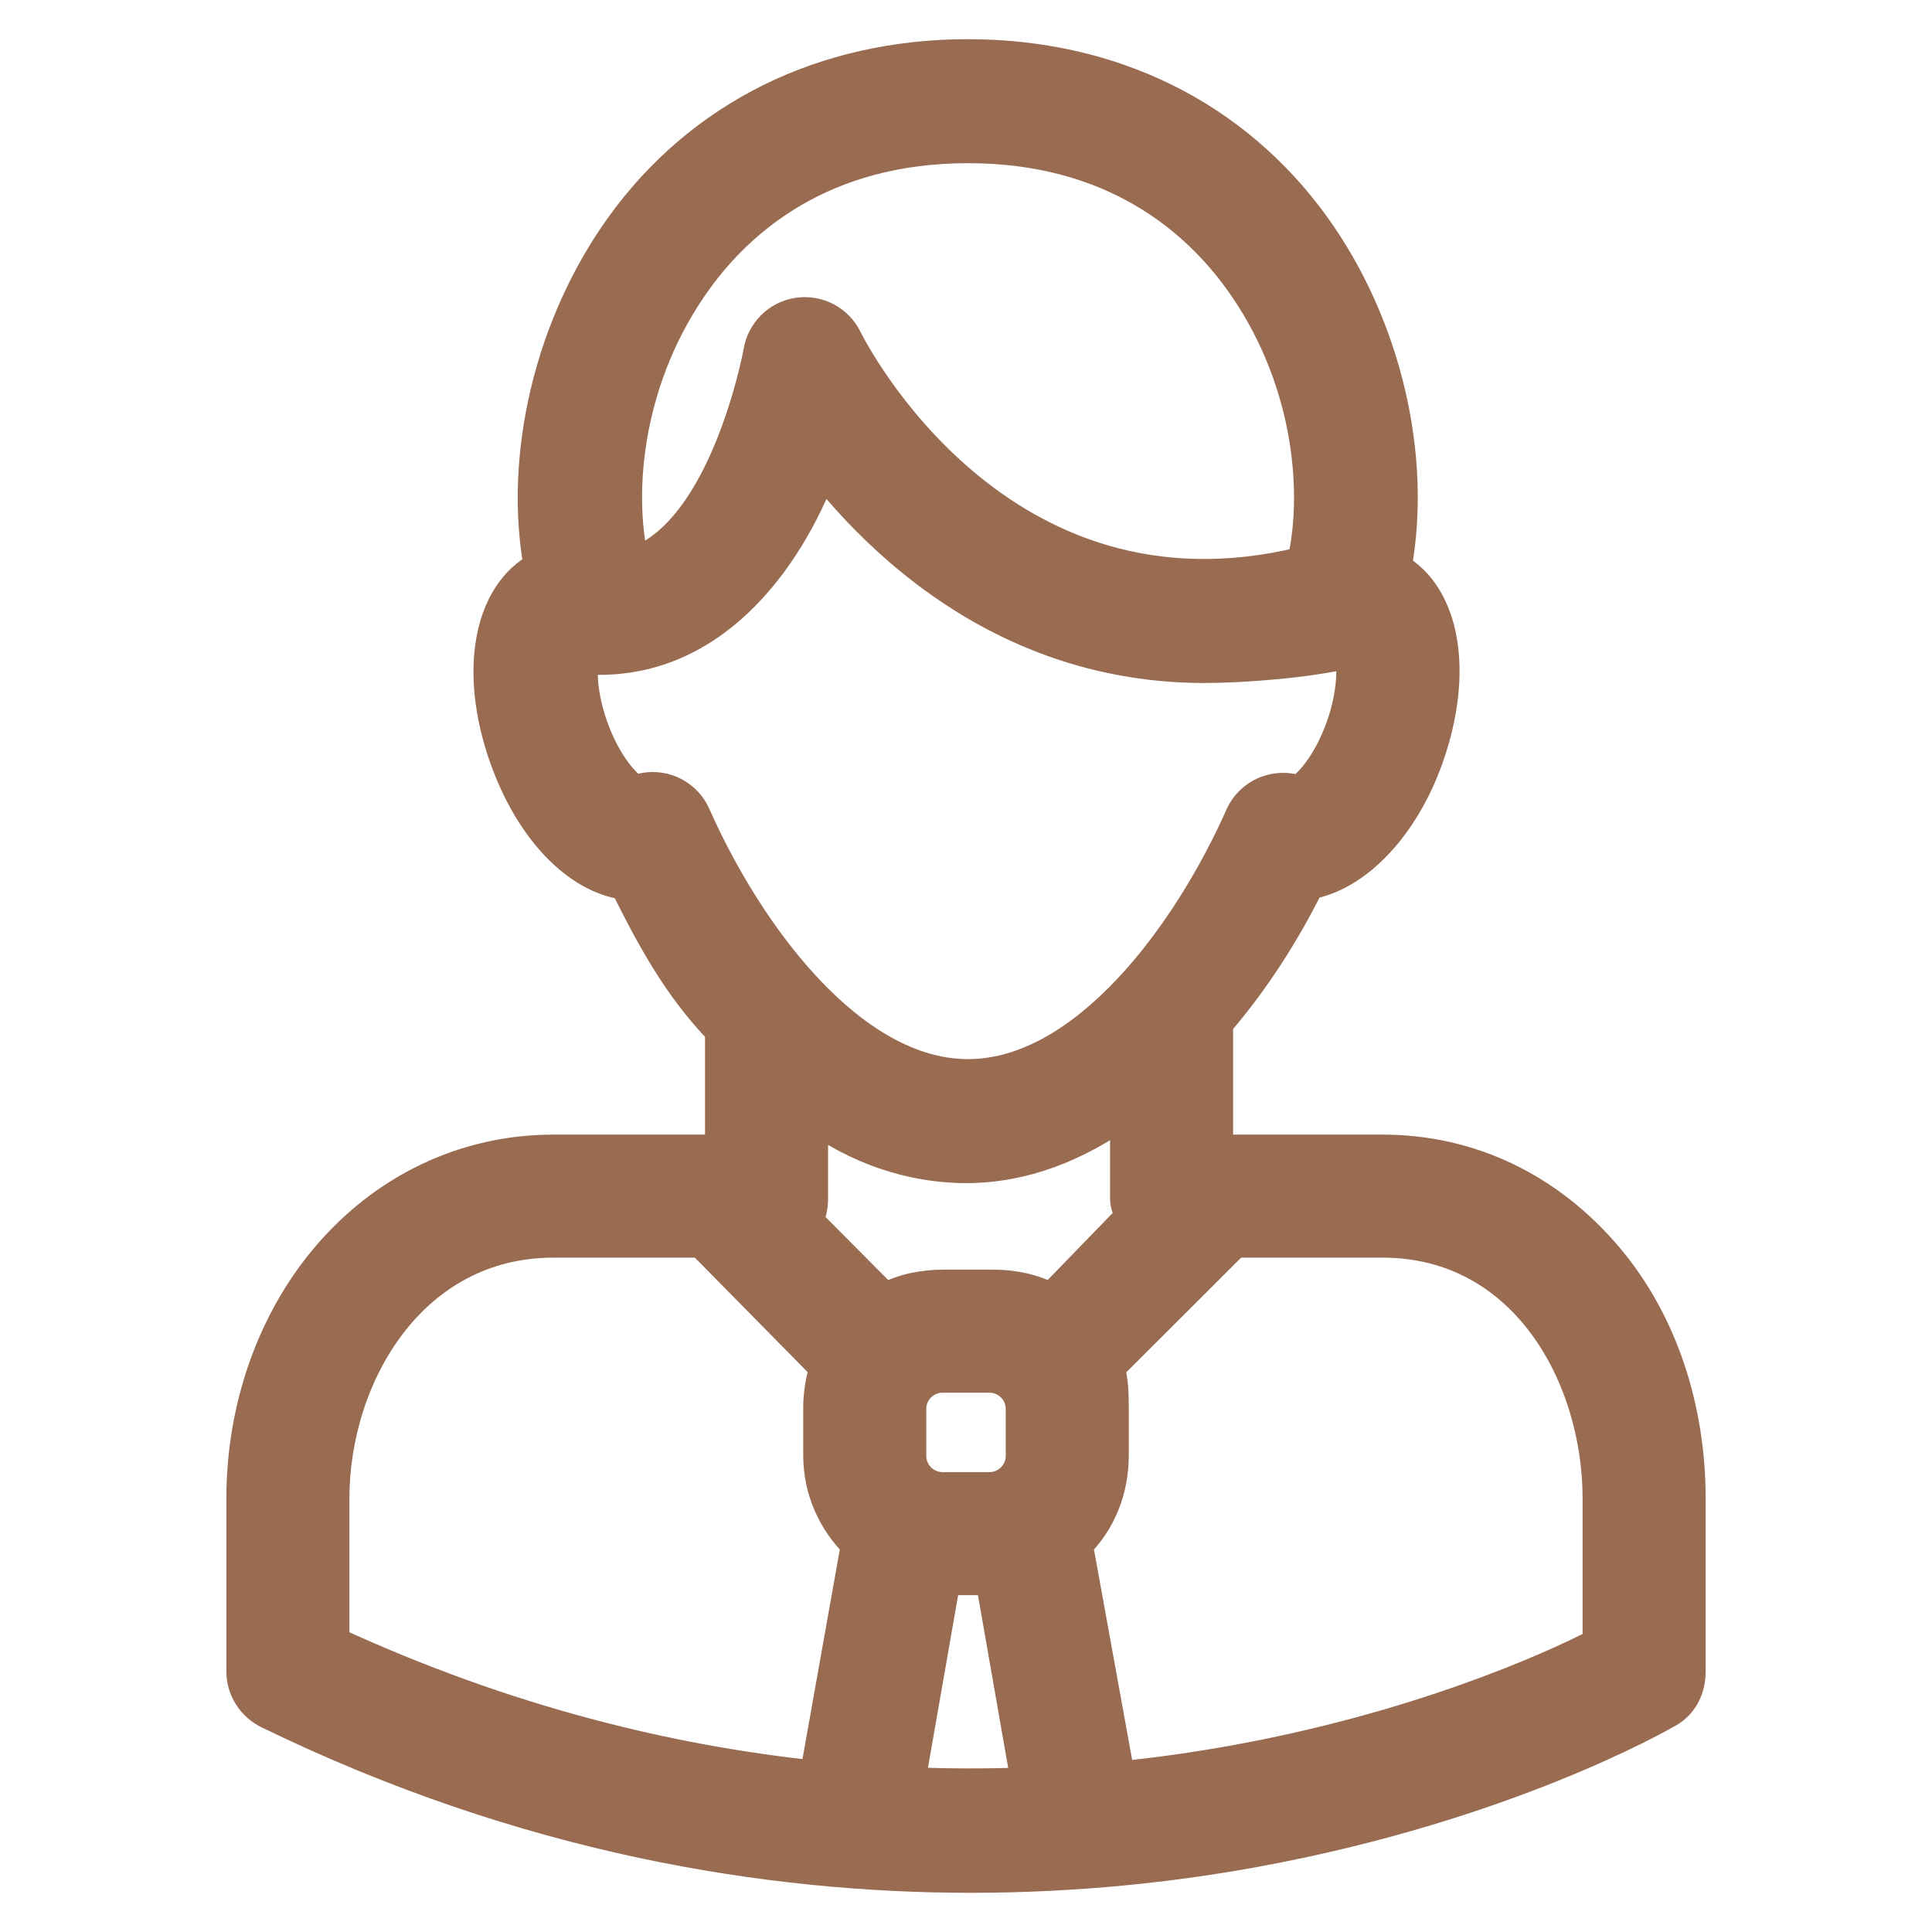 <!DOCTYPE svg PUBLIC "-//W3C//DTD SVG 1.1//EN" "http://www.w3.org/Graphics/SVG/1.1/DTD/svg11.dtd">
<!-- Uploaded to: SVG Repo, www.svgrepo.com, Transformed by: SVG Repo Mixer Tools -->
<svg fill="#996b51" height="800px" width="800px" version="1.1" id="Capa_1" xmlns="http://www.w3.org/2000/svg" xmlns:xlink="http://www.w3.org/1999/xlink" viewBox="-8.91 -8.91 314.82 314.82" xml:space="preserve" stroke="#996b51" stroke-width="5.049">
<g id="SVGRepo_bgCarrier" stroke-width="0"/>
<g id="SVGRepo_tracerCarrier" stroke-linecap="round" stroke-linejoin="round"/>
<g id="SVGRepo_iconCarrier"> <path d="M253.16,196.108c-9.434-11.234-22.311-17.608-36.76-17.608H189.5v-20.668c6-6.95,10.991-14.816,14.899-22.702 c7.68-1.298,15.392-9.26,19.403-20.629c4.901-13.896,2.712-26.368-5.234-30.842c3.339-18.009-1.58-39.517-13.25-55.724 C192.347,9.921,172.293,0,148.809,0c-23.485,0-43.55,9.922-56.521,27.937C80.655,44.095,75.691,65.519,78.969,83.492 c-8.191,4.321-10.594,16.935-5.632,31.01c4.145,11.74,11.729,19.622,19.623,20.689c4.133,8.33,8.54,16.628,15.54,23.848V178.5 H81.269c-14.45,0-27.661,6.374-37.095,17.608c-8.78,10.457-13.673,24.487-13.673,39.17v28.197c0,2.899,1.711,5.546,4.319,6.814 c41.9,20.392,81.512,26.711,114.484,26.71c17.357,0,32.9-1.752,45.96-4.123c41.119-7.465,66.648-22.219,67.726-22.844 c2.34-1.354,3.512-3.854,3.512-6.558v-28.197C266.5,220.596,261.941,206.565,253.16,196.108z M157.5,228.31 c0,2.867-2.324,5.19-5.19,5.19h-7.619c-2.867,0-5.19-2.324-5.19-5.19v-7.619c0-2.867,2.324-5.19,5.19-5.19h7.619 c2.867,0,5.19,2.324,5.19,5.19V228.31z M162.368,202.719c-2.867-1.544-6.146-2.219-9.632-2.219h-7.807 c-3.485,0-6.765,0.675-9.632,2.219l-12.615-12.681c0.542-1.044,0.817-2.33,0.817-3.588v-13.498c7,5.206,15.884,8.401,24.994,8.401 c9.513,0,18.006-3.495,26.006-9.118v14.215c0,0.987,0.497,2.028,0.839,2.894L162.368,202.719z M104.6,36.793 c7.106-9.871,20.549-21.637,44.233-21.637c23.684,0,37.126,11.765,44.232,21.635c11.056,15.354,13.056,33.74,10.303,45.9 c-49.597,12.133-73.352-34.447-74.331-36.42c-1.448-2.956-4.628-4.632-7.897-4.159c-3.258,0.475-5.837,3.002-6.383,6.249 c-0.055,0.329-5.406,29.434-20.424,34.475C91.53,70.682,93.499,52.209,104.6,36.793z M86.108,98.426 c20.953,1.656,33.439-16.412,38.926-30.863c3.315,4.174,7.505,8.785,12.594,13.182c14.65,12.66,31.554,19.115,49.669,19.115 c6.439,0,17.092-0.816,23.791-2.459c0.45,2.031,0.581,6.472-1.389,12.059c-2.271,6.438-5.563,9.688-6.986,10.529 c-1.61-0.574-3.381-0.59-5.015-0.026c-1.988,0.686-3.602,2.165-4.455,4.087c-8.642,19.443-25.458,42.148-44.411,42.148 c-18.996,0-35.824-22.773-44.464-42.275c-0.884-1.994-2.585-3.512-4.669-4.164c-0.739-0.23-1.501-0.344-2.26-0.344 c-0.973,0-1.941,0.188-2.85,0.557c-1.439-0.869-4.7-4.119-6.957-10.511C85.886,104.506,85.795,100.655,86.108,98.426z M45.5,235.278 c0-19.997,12.711-41.778,35.769-41.778h24.108l20.143,20.447c-0.631,1.964-1.02,4.317-1.02,6.49v7.807 c0,5.689,2.381,10.826,6.145,14.519l-6.722,37.737c-23.924-2.523-50.423-8.934-78.423-21.81V235.278z M139.313,281.574l5.783-33.074 h7.473l5.793,33.106C152.284,281.83,145.919,281.85,139.313,281.574z M251.5,258.896c-8,4.151-29.77,13.815-59.739,19.179 c-5.647,1.011-11.688,1.893-18.252,2.552l-6.871-37.863c3.763-3.692,5.861-8.83,5.861-14.519v-7.807c0-2.173-0.056-4.526-0.687-6.49 l20.476-20.447h24.11c23.056,0,35.101,21.781,35.101,41.778V258.896z"/> </g>
</svg>